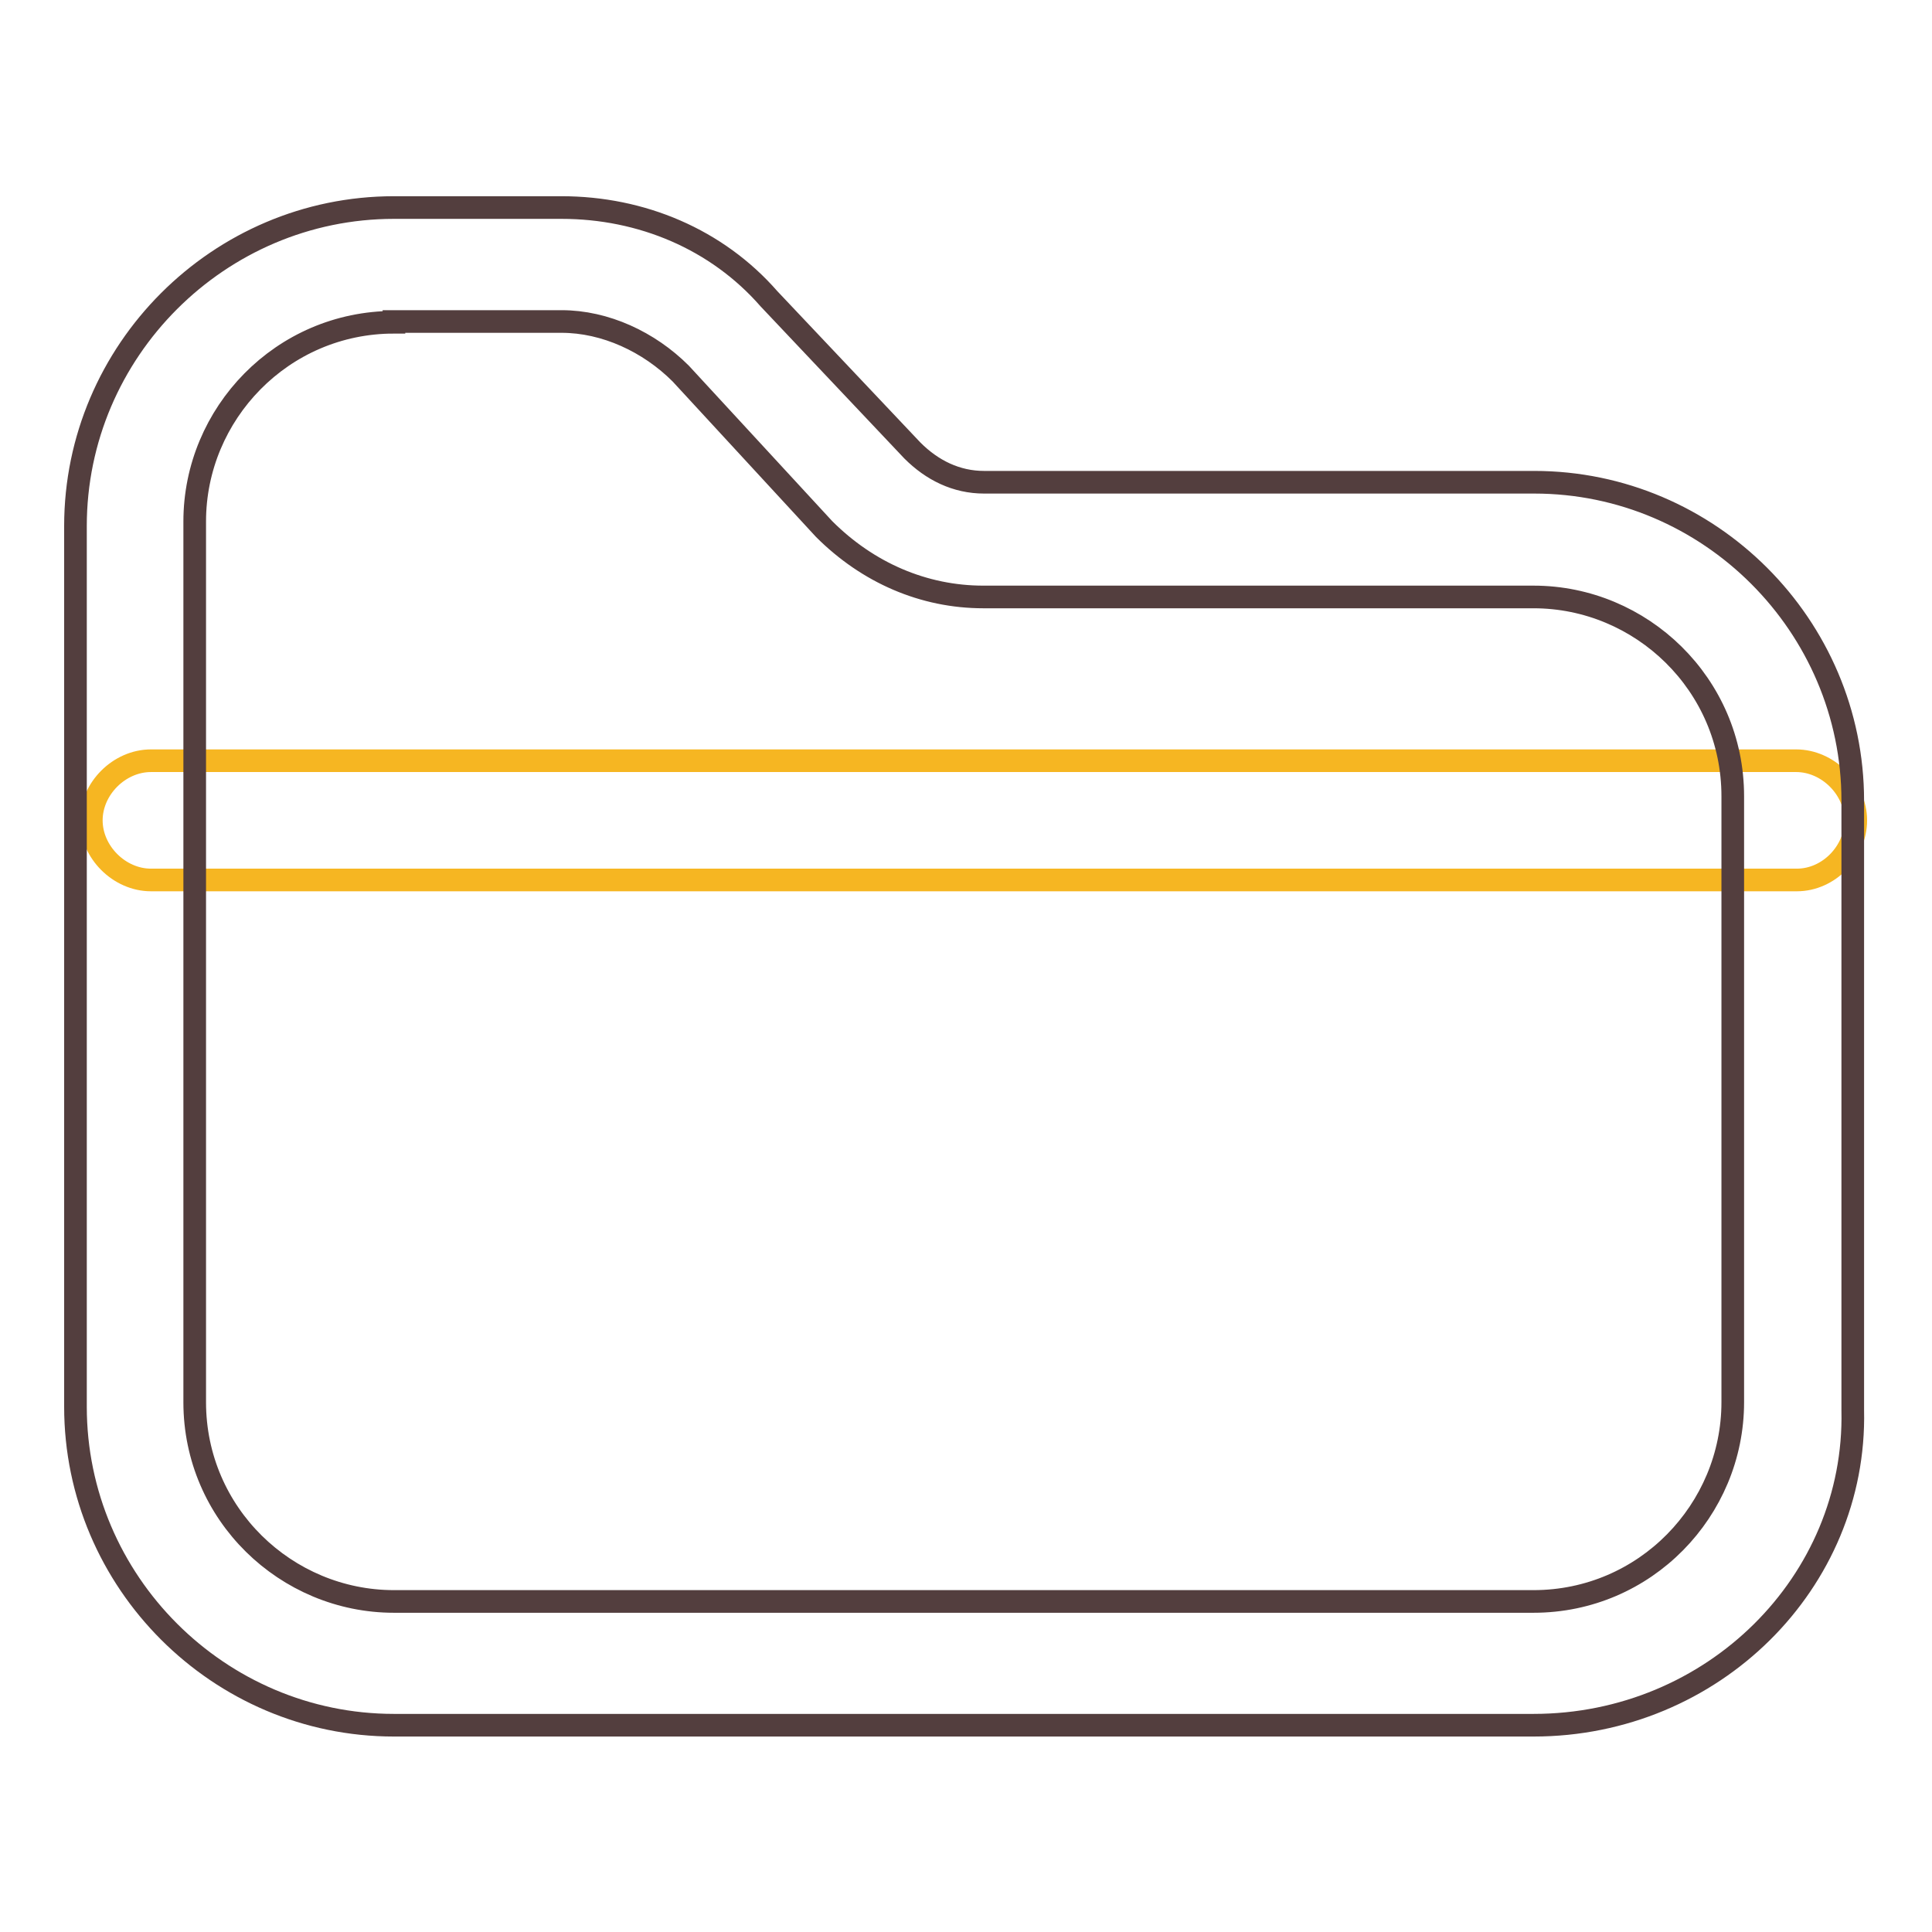 <?xml version="1.0" encoding="utf-8"?>
<!-- Svg Vector Icons : http://www.onlinewebfonts.com/icon -->
<!DOCTYPE svg PUBLIC "-//W3C//DTD SVG 1.1//EN" "http://www.w3.org/Graphics/SVG/1.1/DTD/svg11.dtd">
<svg version="1.1" xmlns="http://www.w3.org/2000/svg" xmlns:xlink="http://www.w3.org/1999/xlink" x="0px" y="0px" viewBox="0 0 256 256" enable-background="new 0 0 256 256" xml:space="preserve">
<g> <path stroke-width="3" fill-opacity="0" stroke="#f6b622"  d="M238.1,116.6H20c-4.2,0-7.9-3.7-7.9-7.9s3.7-7.9,7.9-7.9h218c4.2,0,7.9,3.7,7.9,7.9 S242.3,116.6,238.1,116.6z"/> <path stroke-width="3" fill-opacity="0" stroke="#533e3e"  d="M203.2,228.6h-151c-23.2,0-42.2-19-42.2-42.2V69.7c0-23.2,19-42.2,42.2-42.2h22.2 c10.6,0,20.6,4.2,27.5,12.1l19,20.1c2.6,2.6,5.8,4.2,9.5,4.2h72.9c23.2,0,42.2,19,42.2,42.2v80.8C246,209.6,227,228.6,203.2,228.6z  M52.2,42.7c-14.8,0-26.4,12.1-26.4,26.4v116.7c0,14.8,12.1,26.4,26.4,26.4h151c14.8,0,26.4-12.1,26.4-26.4v-80.3 c0-14.8-12.1-26.4-26.4-26.4h-72.9c-7.9,0-15.3-3.2-21.1-9l-19-20.6c-4.2-4.2-10-6.9-15.8-6.9H52.2z"/></g>
</svg>